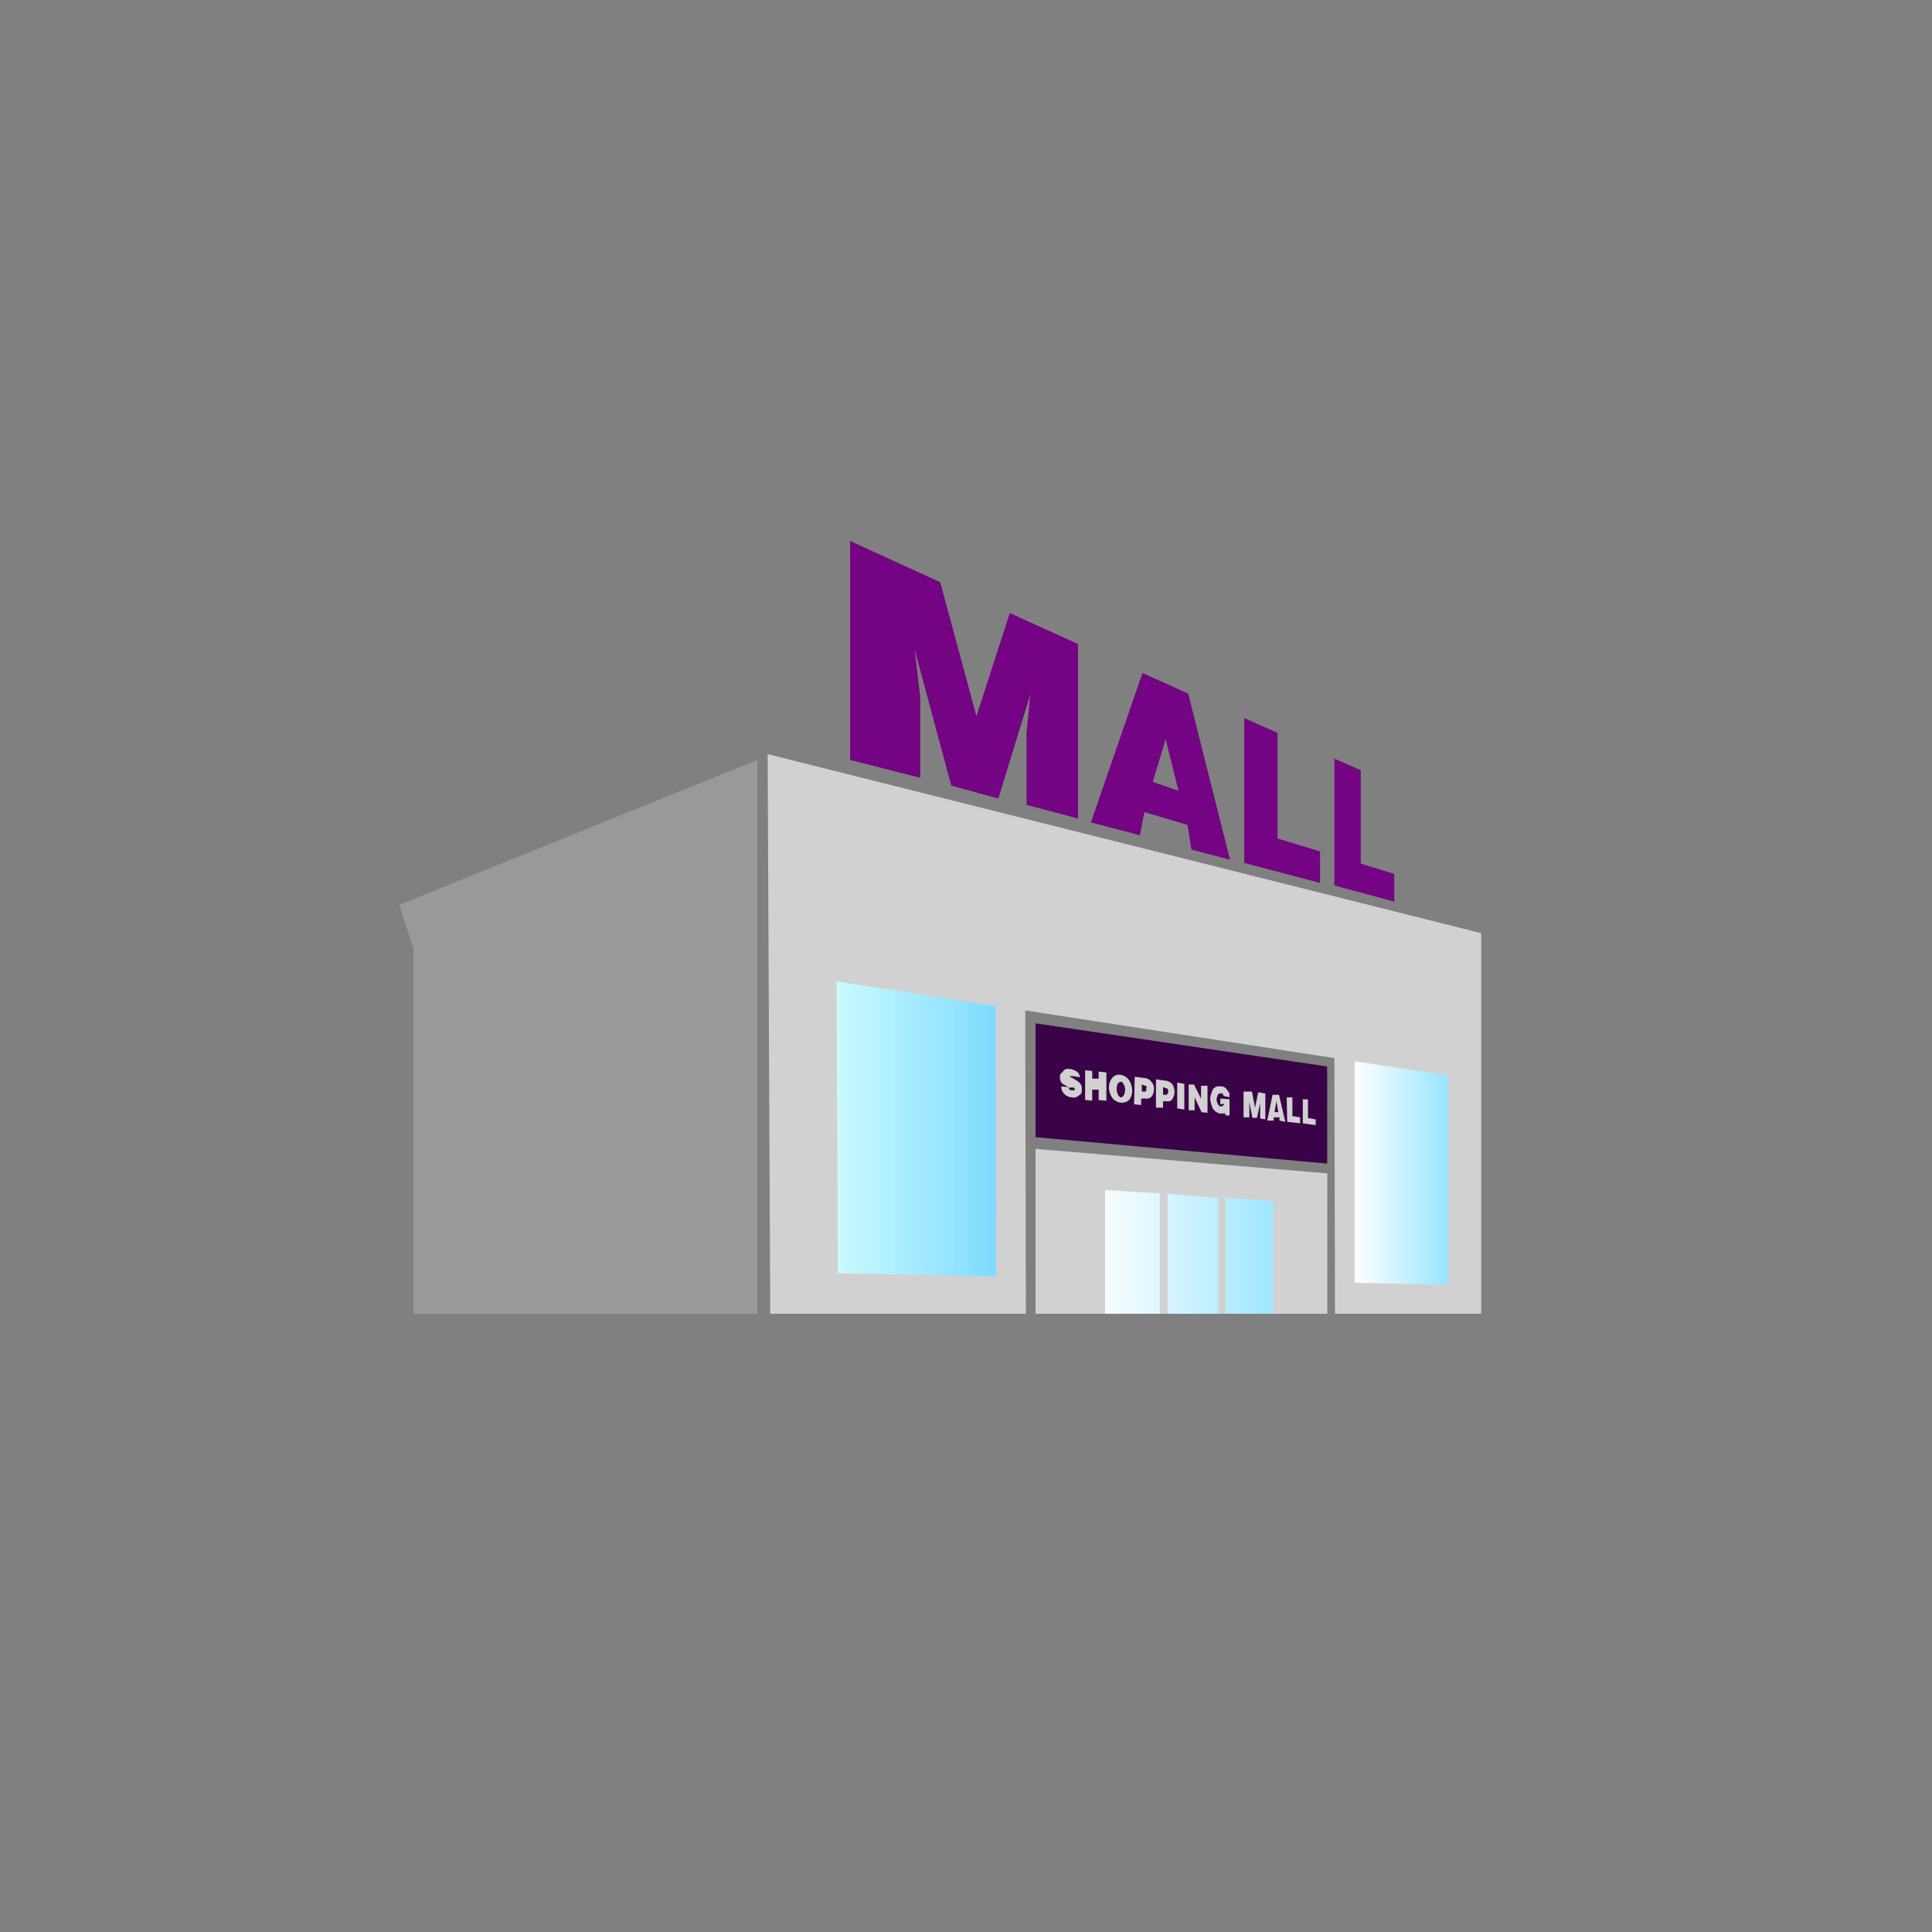 <svg id="Layer_1" data-name="Layer 1" xmlns="http://www.w3.org/2000/svg" xmlns:xlink="http://www.w3.org/1999/xlink" viewBox="0 0 150 150"><rect x="0" y="0" width="150" height="150" fill="#808080" stroke="none"/><defs><linearGradient id="linear-gradient" x1="85" y1="96.5" x2="100" y2="96.5" gradientUnits="userSpaceOnUse"><stop offset="0" stop-color="#fff"/><stop offset="1" stop-color="#97e5ff"/></linearGradient><linearGradient id="linear-gradient-2" x1="64.95" y1="87.65" x2="77.35" y2="87.65" gradientUnits="userSpaceOnUse"><stop offset="0" stop-color="#cafbff"/><stop offset="1" stop-color="#7fdaff"/></linearGradient><linearGradient id="linear-gradient-3" x1="105.19" y1="91.08" x2="112.45" y2="91.08" xlink:href="#linear-gradient"/></defs><title>shops-malls</title><rect x="85" y="91" width="15" height="11" style="fill:url(#linear-gradient)"/><polygon points="80.4 79.45 80.4 88.29 103.04 90.34 103.04 82.8 80.4 79.45" style="fill:#3a0347"/><path d="M73,45.2l-7-3.2V59l5.45,1.39V54.09L71,50.39,73.86,61l3.65,1L80,53.9l-.3,3v5.59l4,1.06V50l-5.3-2.4-2.59,8Z" style="fill:#740484"/><path d="M89.5,60.7l1-3.3,1,4Zm-.8-8.45-4,11.6,3.8,1,.35-1.8,3.35,1,.3,1.91,3,.79L92.25,53.85Z" style="fill:#740484"/><path d="M96.6,55.75V67l5.89,1.55V66.1l-3.3-1V56.9Z" style="fill:#740484"/><path d="M103.6,58.9v9.85L108.25,70V67.85l-2.6-.8V59.8Z" style="fill:#740484"/><path d="M115,102V72.45L59.6,58.55,59.8,102H79.65L79.6,78.45l24,3.7.05,19.85ZM80.4,89.2l0,12.8h5.4l0-9.6,4.25.25V102h.6V92.7L94.6,93v9h.55V93l3.7.25V102h4.2V91.1ZM87,84a.35.35,0,0,0-.2.1,1,1,0,0,0-.1.45,1,1,0,0,0,.1.45.54.54,0,0,0,.2.2.26.26,0,0,0,.24-.15.91.91,0,0,0,.11-.46.68.68,0,0,0-.11-.4.74.74,0,0,0-.14-.2H87Zm1.65.2v.55l.25,0a.11.11,0,0,0,.1-.11s0-.1,0-.19h0v0h0a.17.17,0,0,0,0-.15s0,0-.1,0Zm1.65.2V85l.24,0a.11.11,0,0,0,.11-.1c.05-.05.05-.1.05-.2h0v0h0a.16.16,0,0,0-.05-.14c0-.06,0-.06-.11-.06Zm8.65,1.95h.3l-.15-.85Zm-15.6-2.8h0l-.15,0h-.16a.15.15,0,0,1,0-.1h0a.26.26,0,0,0,.1.2.32.32,0,0,1,.2.1h0a2,2,0,0,1,.46.3.6.6,0,0,1,.19.5v0c0,.25,0,.4-.24.5a.51.51,0,0,1-.5.15.92.92,0,0,1-.6-.25.75.75,0,0,1-.25-.6l.55.05c.05.11.05.15.1.2s.1.05.15.05h0l.05,0s.1,0,.14,0,.06-.05.06-.1h0v0h0l-.06-.11a.17.17,0,0,0-.1,0h0l0,0H83c-.15-.1-.35-.2-.5-.3a.62.62,0,0,1-.2-.55v0h0v-.1c0-.11.11-.2.2-.25A.43.43,0,0,1,83,83h.15a2.16,2.16,0,0,1,.45.19.66.66,0,0,1,.25.45Zm.9-.45.55.05v.6l.5,0v-.55l.6.06v2.2l-.6-.05V84.6l-.5,0v.85l-.55-.05Zm2.75.35a1,1,0,0,1,.65.4,1.59,1.59,0,0,1,.25.76v0h0a1.27,1.27,0,0,1-.2.75.82.82,0,0,1-.7.25,1,1,0,0,1-.66-.4,1.5,1.5,0,0,1-.24-.8h0a1.16,1.16,0,0,1,.24-.7A.66.66,0,0,1,87,83.45Zm1.1.15.8.1a.72.72,0,0,1,.5.3.74.74,0,0,1,.19.55h0a1,1,0,0,1-.15.55.5.5,0,0,1-.5.19H88.6v.5l-.55-.05Zm1.65.2.79.11a.78.78,0,0,1,.5.3,1.1,1.1,0,0,1,.15.54h0a1,1,0,0,1-.15.55.38.38,0,0,1-.44.2l-.3,0V86l-.55,0V83.8Zm1.65.25.55.1v2l-.55-.1Zm.85.15.45,0,.55,1.1,0-.3V84.3l.5,0V86.4l-.46-.05-.54-1.15v1l-.46,0v-2Zm2.5,1.55v-.46l.71.06V86.6l-.3,0-.06-.2v.05l0,0s-.1,0-.14,0-.11,0-.25,0a.84.84,0,0,1-.55-.4,2.1,2.1,0,0,1-.2-.75v-.05h0a3,3,0,0,1,.2-.66.57.57,0,0,1,.6-.24.5.5,0,0,1,.45.19,1.69,1.69,0,0,1,.24.35v.3l-.45-.1a.42.42,0,0,0-.1-.2s-.11,0-.15,0a.24.24,0,0,0-.2.11,2.64,2.64,0,0,0-.1.35h0a.76.76,0,0,0,.1.35c.06.1.11.2.2.2s.15,0,.2-.06.05,0,.1-.15Zm2.45-1,.24,1.25.25-1.2.55.1v2l-.4-.05v-1.2l-.25,1.14h-.35l-.25-1.25L97,86v.75l-.45,0v-2ZM98.8,85l.5,0,.49,2.1-.45-.1,0-.25-.45,0,0,.25-.5,0Zm1.1.2.44,0v1.45l.6.1v.46l-1-.11Zm1.2.15.45,0V86.8l.6.11v.45l-1-.15V85.3Z" style="fill:#d1d1d1"/><path d="M31,70.25,58.8,59v43H32.1V73.65Z" style="fill:#999998"/><polygon points="77.35 99.1 65.05 98.85 64.95 76.2 77.3 78.1 77.35 99.1" style="fill:url(#linear-gradient-2)"/><polygon points="112.45 99.75 105.19 99.6 105.19 82.4 112.45 83.49 112.45 99.75" style="fill:url(#linear-gradient-3)"/></svg>